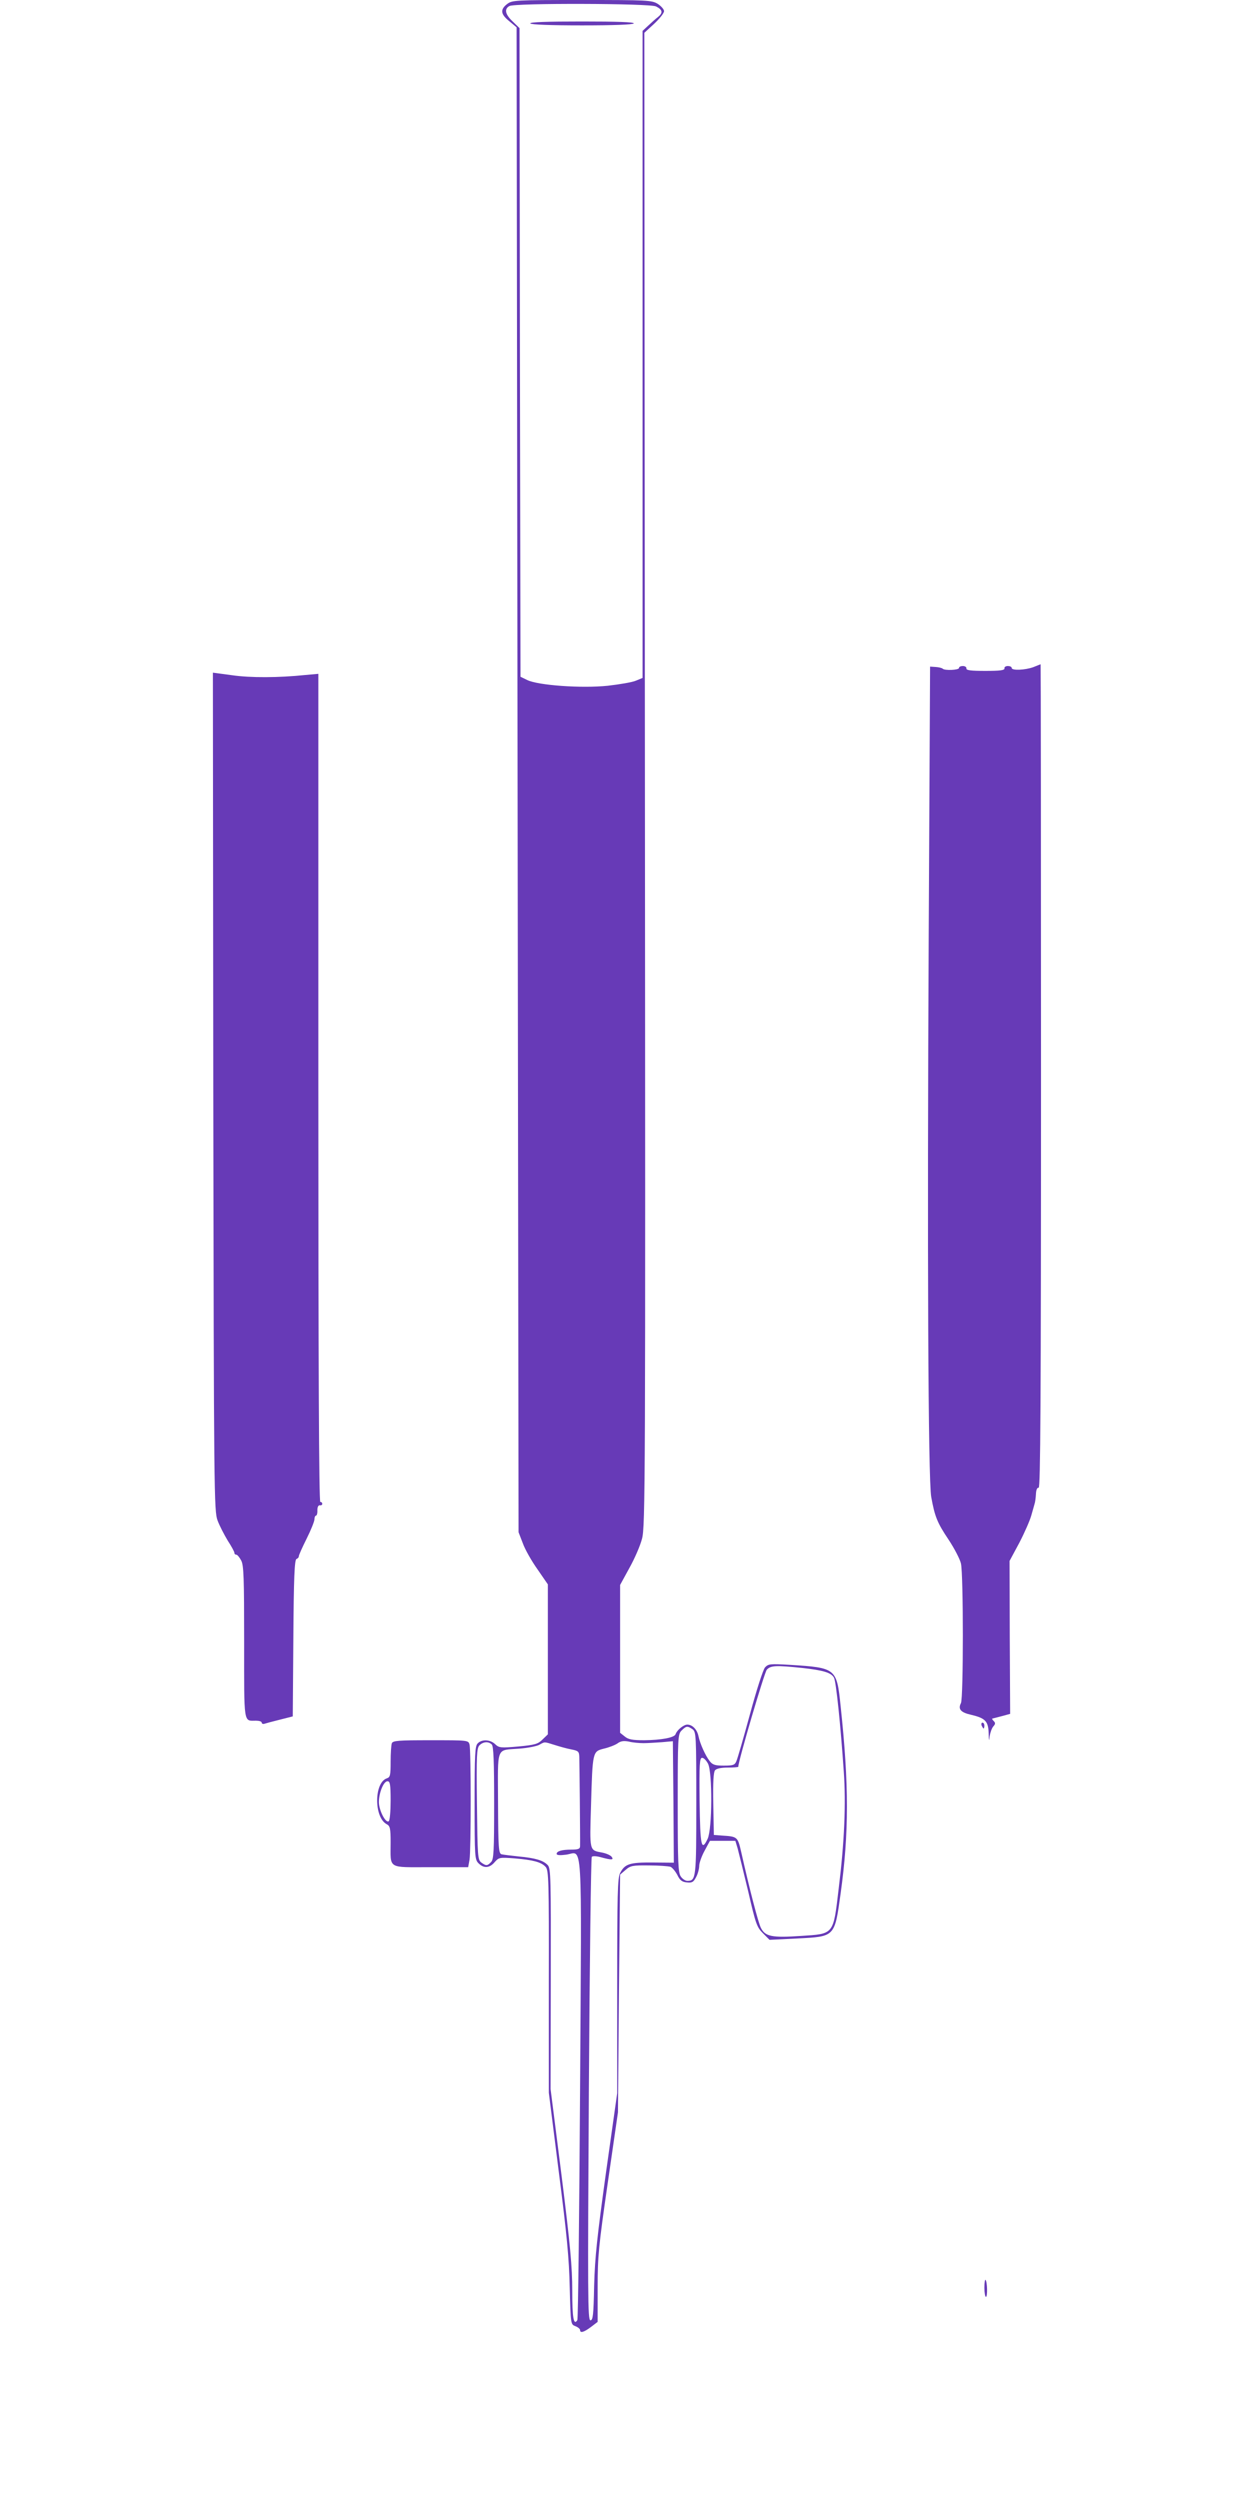 <?xml version="1.0" standalone="no"?>
<!DOCTYPE svg PUBLIC "-//W3C//DTD SVG 20010904//EN"
 "http://www.w3.org/TR/2001/REC-SVG-20010904/DTD/svg10.dtd">
<svg version="1.0" xmlns="http://www.w3.org/2000/svg"
 width="640pt" height="1280pt" viewBox="0 0 640 1280"
 preserveAspectRatio="xMidYMid meet">
<g transform="translate(0,1280) scale(0.1,-0.1)"
fill="#673ab7" stroke="none">
<path d="M2596 12779 c-36 -28 -33 -52 12 -88 l37 -31 5 -3853 5 -3852 22 -57
c11 -31 45 -91 75 -133 l53 -77 0 -384 0 -384 -27 -26 c-23 -23 -38 -28 -124
-36 -91 -8 -99 -7 -119 12 -25 24 -68 26 -89 4 -14 -13 -16 -55 -16 -305 0
-276 1 -290 20 -309 27 -27 56 -25 82 5 22 25 25 26 103 20 95 -8 137 -19 159
-44 15 -17 17 -70 16 -587 l0 -569 51 -405 c41 -319 53 -445 56 -593 5 -188 5
-188 29 -197 13 -5 24 -14 24 -20 0 -17 20 -11 56 16 l34 26 0 177 c0 159 5
211 52 536 l52 360 5 608 6 609 28 24 c25 22 37 24 120 23 51 0 100 -4 110 -7
9 -4 25 -23 35 -42 13 -27 24 -36 49 -38 27 -3 34 2 47 27 9 16 16 43 16 58 0
15 13 51 28 78 l27 50 65 0 65 0 12 -40 c6 -22 30 -121 54 -220 38 -165 44
-182 75 -213 l34 -34 143 7 c193 10 190 7 221 230 43 311 43 557 0 960 -20
194 -23 196 -259 211 -102 6 -111 5 -128 -13 -10 -11 -44 -117 -77 -239 -33
-121 -64 -229 -70 -242 -8 -19 -17 -22 -64 -22 -45 0 -58 4 -73 24 -21 27 -49
88 -57 128 -7 33 -31 58 -57 58 -19 0 -53 -28 -60 -49 -6 -18 -74 -30 -160
-31 -61 0 -82 4 -100 19 l-24 19 0 379 0 378 47 86 c27 48 56 115 65 150 17
61 18 265 15 3887 l-3 3824 50 46 c28 26 51 55 51 65 0 9 -15 26 -32 37 -31
19 -52 20 -389 20 -345 0 -357 -1 -383 -21z m763 -12 c34 -17 36 -33 10 -54
-13 -10 -35 -30 -51 -45 l-28 -26 0 -1657 0 -1656 -34 -14 c-18 -8 -83 -19
-144 -26 -135 -14 -356 2 -412 29 l-35 17 -3 1661 -2 1660 -35 34 c-39 37 -44
64 -17 79 26 16 720 14 751 -2z m749 -8507 c108 -12 148 -24 162 -50 11 -20
34 -245 50 -479 12 -165 3 -367 -26 -601 -28 -238 -23 -231 -194 -242 -148
-10 -182 -3 -204 41 -13 24 -59 201 -101 389 -18 78 -19 79 -100 84 l-40 3 -3
159 c-2 108 1 163 9 172 7 9 32 14 65 14 30 0 54 2 54 4 0 29 134 484 146 497
20 22 46 23 182 9z m-562 -314 c18 -14 19 -30 19 -379 0 -384 -1 -397 -46
-397 -10 0 -25 10 -33 22 -14 19 -16 72 -16 375 0 340 1 354 20 373 24 24 30
24 56 6z m-251 -71 c22 0 65 3 95 5 l55 5 3 -311 2 -311 -107 1 c-119 1 -144
-7 -168 -54 -13 -25 -15 -108 -15 -578 l0 -549 -57 -404 c-46 -333 -57 -435
-61 -581 -3 -151 -6 -178 -19 -178 -14 0 -14 126 -8 1182 4 651 11 1187 15
1191 4 5 25 4 46 -2 55 -15 69 -15 55 3 -7 8 -28 17 -49 21 -65 12 -63 6 -56
239 8 280 8 278 66 293 26 6 57 18 70 27 16 12 32 14 58 9 19 -5 53 -8 75 -8z
m-777 -7 c9 -9 12 -89 12 -299 0 -248 -2 -290 -16 -303 -19 -20 -25 -20 -50
-2 -18 14 -19 31 -22 299 -3 251 -1 287 13 301 19 19 46 21 63 4z m321 -2 c25
-8 64 -19 86 -23 36 -7 40 -11 41 -38 1 -33 5 -430 4 -457 0 -14 -9 -18 -44
-18 -50 0 -76 -8 -76 -22 0 -7 18 -8 48 -4 87 11 80 130 72 -1195 -4 -647 -10
-1181 -14 -1188 -19 -30 -26 12 -26 150 0 123 -10 232 -55 592 l-56 441 1 564
c1 517 0 565 -15 582 -23 25 -64 37 -150 45 -38 4 -78 9 -87 11 -15 5 -17 30
-18 263 -1 297 -12 268 109 278 42 3 87 12 101 19 31 17 24 17 79 0z m786 -96
c23 -44 22 -335 -2 -385 -32 -67 -38 -38 -41 193 -2 191 0 222 13 222 8 0 21
-13 30 -30z"/>
<path d="M2715 12680 c4 -6 103 -10 265 -10 162 0 261 4 265 10 4 7 -87 10
-265 10 -178 0 -269 -3 -265 -10z"/>
<path d="M5290 9384 c-42 -15 -110 -18 -110 -4 0 6 -9 10 -20 10 -11 0 -19 -6
-17 -12 1 -10 -23 -13 -98 -13 -75 0 -99 3 -97 13 1 6 -7 12 -18 12 -11 0 -20
-4 -20 -10 0 -11 -73 -14 -83 -4 -4 4 -20 8 -36 9 l-29 2 -7 -1371 c-8 -1623
-3 -2795 13 -2881 18 -100 31 -132 88 -217 30 -45 59 -101 64 -123 13 -55 13
-691 0 -715 -16 -31 -1 -48 53 -60 72 -17 87 -33 89 -94 1 -41 2 -44 5 -16 3
19 11 42 19 51 11 12 11 18 2 27 -7 7 -10 12 -7 13 2 0 23 6 47 12 l44 12 -2
391 -1 392 50 93 c27 52 54 114 61 139 7 25 15 52 17 60 3 8 6 31 7 50 1 22 6
34 14 33 9 -2 12 424 12 2107 0 1161 -1 2109 -2 2109 -2 -1 -19 -7 -38 -15z"/>
<path d="M1092 7211 c3 -2068 4 -2148 22 -2196 10 -27 34 -73 52 -103 19 -29
34 -57 34 -62 0 -6 4 -10 10 -10 5 0 16 -13 25 -30 13 -24 15 -89 15 -418 0
-428 -4 -402 61 -402 16 0 29 -4 29 -10 0 -5 6 -8 13 -6 6 2 42 12 79 21 l67
17 3 401 c2 309 6 401 16 405 6 2 12 8 12 14 0 6 18 46 40 90 22 44 40 89 40
99 0 11 4 19 8 19 4 0 8 12 7 28 0 16 5 26 13 25 6 -2 12 2 12 7 0 6 -4 10
-10 10 -7 0 -10 713 -10 2120 l0 2120 -67 -6 c-135 -14 -280 -15 -376 -1 l-97
13 2 -2145z"/>
<path d="M5026 3965 c4 -8 8 -15 10 -15 2 0 4 7 4 15 0 8 -4 15 -10 15 -5 0
-7 -7 -4 -15z"/>
<path d="M2006 3874 c-3 -9 -6 -51 -6 -94 0 -69 -2 -79 -19 -85 -66 -21 -67
-200 -1 -235 17 -9 20 -21 20 -93 0 -139 -19 -127 205 -127 l192 0 7 38 c8 48
8 560 0 590 -6 22 -8 22 -199 22 -167 0 -194 -2 -199 -16z m-6 -293 c0 -55 -4
-103 -10 -106 -16 -10 -50 57 -50 98 0 48 24 107 44 107 13 0 16 -16 16 -99z"/>
<path d="M5040 1087 c0 -26 4 -47 8 -47 9 0 7 78 -2 87 -3 4 -6 -15 -6 -40z"/>
</g>
</svg>
